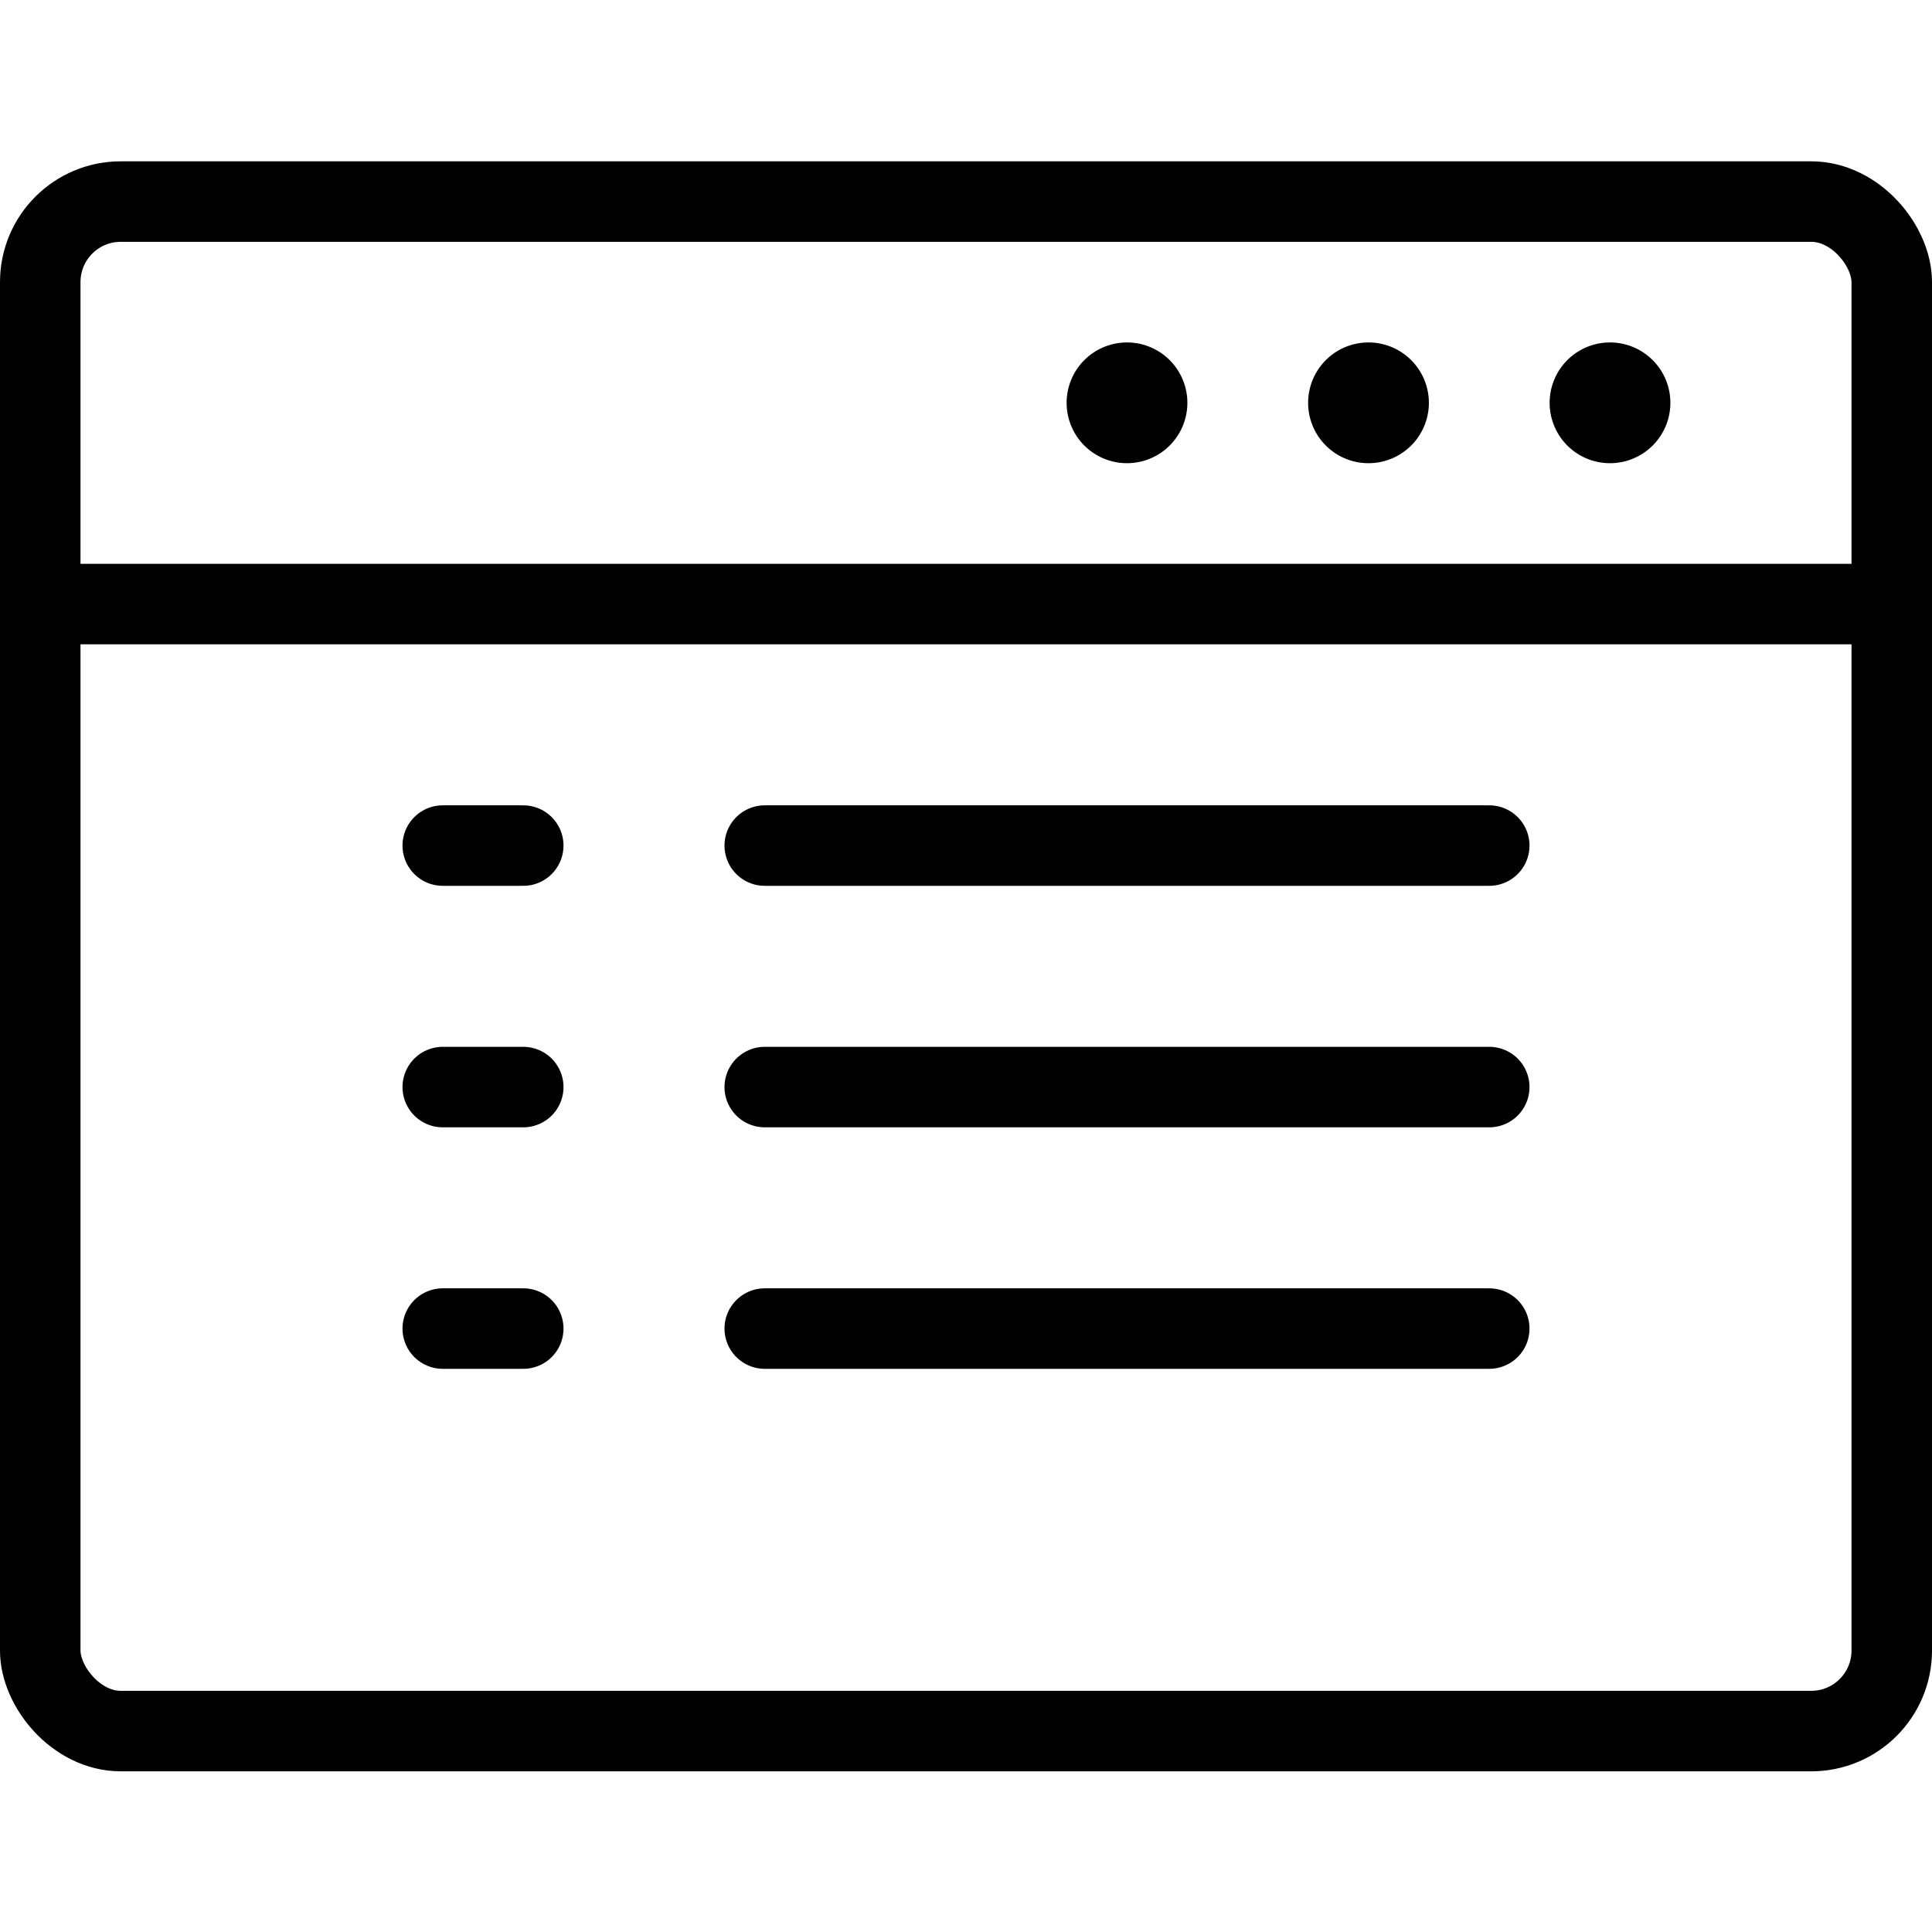 <svg xmlns="http://www.w3.org/2000/svg" viewBox="0 0 24 24"><defs><style>.a{fill:none;stroke:currentColor;stroke-linecap:round;stroke-linejoin:round;}</style></defs><title>app-window-text-1</title><line class="a" x1="18.5" y1="10.504" x2="9.5" y2="10.504"/><line class="a" x1="5.5" y1="10.504" x2="6.5" y2="10.504"/><line class="a" x1="18.5" y1="13.504" x2="9.5" y2="13.504"/><line class="a" x1="5.5" y1="13.504" x2="6.5" y2="13.504"/><line class="a" x1="18.5" y1="16.504" x2="9.5" y2="16.504"/><line class="a" x1="5.5" y1="16.504" x2="6.5" y2="16.504"/><path class="a" d="M14,4.754a.25.25,0,1,1-.25.25.25.25,0,0,1,.25-.25"/><path class="a" d="M17,4.754a.25.25,0,1,1-.25.25.25.25,0,0,1,.25-.25"/><path class="a" d="M20,4.754a.25.25,0,1,1-.25.25.25.25,0,0,1,.25-.25"/><rect class="a" x="0.5" y="2.504" width="23" height="19" rx="1" ry="1"/><line class="a" x1="0.5" y1="7.504" x2="23.5" y2="7.504"/></svg>